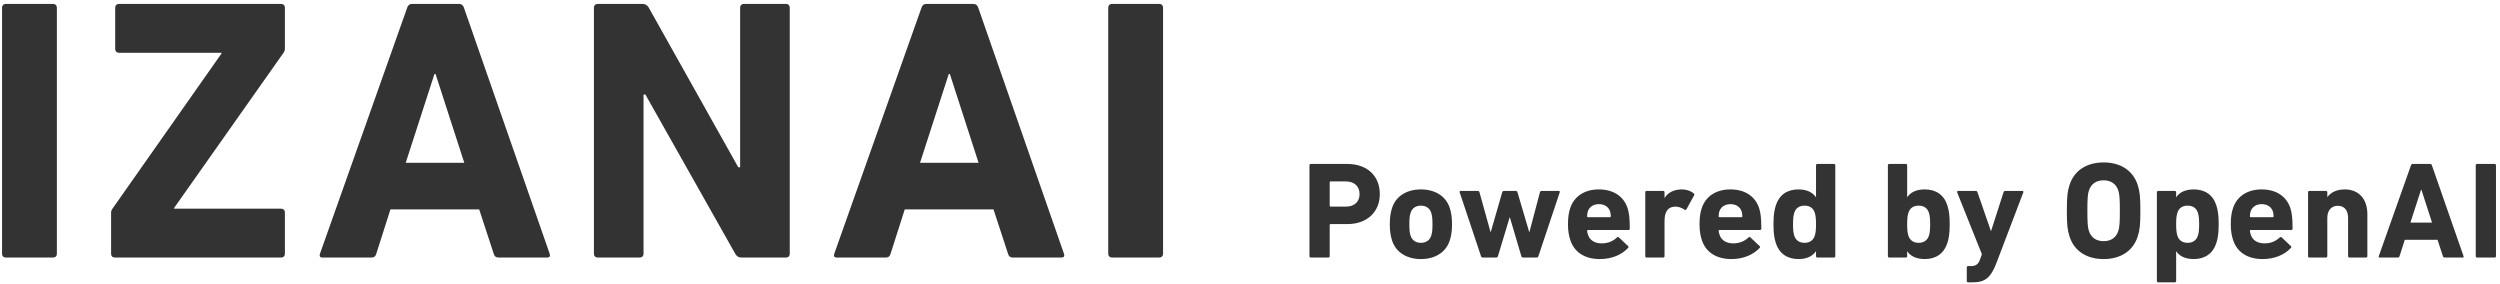 <svg width="563" height="64" viewBox="0 0 563 64" fill="none" xmlns="http://www.w3.org/2000/svg">
<path d="M0.46 57.16V1.72C0.46 1.216 0.796 0.88 1.3 0.88H11.968C12.472 0.88 12.808 1.216 12.808 1.72V57.16C12.808 57.664 12.472 58 11.968 58H1.3C0.796 58 0.46 57.664 0.46 57.16ZM63.321 58H25.857C25.353 58 25.017 57.664 25.017 57.16V47.92C25.017 47.584 25.101 47.332 25.269 47.08L49.881 12.052V11.884H26.781C26.277 11.884 25.941 11.548 25.941 11.044V1.72C25.941 1.216 26.277 0.88 26.781 0.88H63.321C63.825 0.88 64.161 1.216 64.161 1.72V10.96C64.161 11.296 64.077 11.548 63.909 11.8L39.213 46.828V46.996H63.321C63.825 46.996 64.161 47.332 64.161 47.836V57.16C64.161 57.664 63.825 58 63.321 58ZM72.048 57.16L91.704 1.72C91.872 1.216 92.208 0.88 92.796 0.88H103.38C103.968 0.88 104.304 1.216 104.472 1.72L123.792 57.16C123.96 57.664 123.792 58 123.204 58H112.284C111.696 58 111.36 57.748 111.192 57.16L107.916 47.164H87.924L84.732 57.16C84.564 57.748 84.228 58 83.64 58H72.636C72.048 58 71.88 57.664 72.048 57.16ZM91.368 36.664H104.556L98.088 16.672H97.836L91.368 36.664ZM133.751 57.16V1.72C133.751 1.216 134.087 0.88 134.591 0.88H144.671C145.259 0.88 145.763 1.132 146.099 1.72L166.259 37.672H166.679V1.72C166.679 1.216 167.015 0.88 167.519 0.88H177.011C177.515 0.88 177.851 1.216 177.851 1.72V57.16C177.851 57.664 177.515 58 177.011 58H167.015C166.343 58 165.923 57.748 165.587 57.16L145.343 21.292H144.923V57.16C144.923 57.664 144.587 58 144.083 58H134.591C134.087 58 133.751 57.664 133.751 57.16ZM187.87 57.16L207.526 1.72C207.694 1.216 208.03 0.88 208.618 0.88H219.202C219.79 0.88 220.126 1.216 220.294 1.72L239.614 57.16C239.782 57.664 239.614 58 239.026 58H228.106C227.518 58 227.182 57.748 227.014 57.16L223.738 47.164H203.746L200.554 57.16C200.386 57.748 200.05 58 199.462 58H188.458C187.87 58 187.702 57.664 187.87 57.16ZM207.19 36.664H220.378L213.91 16.672H213.658L207.19 36.664ZM249.573 57.16V1.72C249.573 1.216 249.909 0.88 250.413 0.88H261.081C261.585 0.88 261.921 1.216 261.921 1.72V57.16C261.921 57.664 261.585 58 261.081 58H250.413C249.909 58 249.573 57.664 249.573 57.16ZM299.138 58H295.201C295.015 58 294.891 57.876 294.891 57.69V37.23C294.891 37.044 295.015 36.92 295.201 36.92H303.385C307.973 36.92 310.732 39.679 310.732 43.709C310.732 47.677 307.942 50.467 303.385 50.467H299.634C299.51 50.467 299.448 50.529 299.448 50.653V57.69C299.448 57.876 299.324 58 299.138 58ZM303.106 46.53C305.028 46.53 306.175 45.414 306.175 43.709C306.175 42.004 305.028 40.857 303.106 40.857H299.634C299.51 40.857 299.448 40.919 299.448 41.043V46.344C299.448 46.468 299.51 46.53 299.634 46.53H303.106ZM319.989 58.341C316.827 58.341 314.347 56.853 313.479 54.125C313.138 53.04 312.983 51.986 312.983 50.498C312.983 49.01 313.138 47.956 313.479 46.871C314.347 44.143 316.827 42.655 319.989 42.655C323.151 42.655 325.631 44.143 326.499 46.871C326.84 47.956 326.995 49.01 326.995 50.498C326.995 51.986 326.84 53.04 326.499 54.125C325.631 56.853 323.151 58.341 319.989 58.341ZM319.989 54.683C321.136 54.683 321.973 54.125 322.314 53.071C322.531 52.389 322.593 51.769 322.593 50.498C322.593 49.227 322.531 48.607 322.314 47.925C321.973 46.871 321.136 46.313 319.989 46.313C318.842 46.313 318.005 46.871 317.664 47.925C317.447 48.607 317.385 49.227 317.385 50.498C317.385 51.769 317.447 52.389 317.664 53.071C318.005 54.125 318.842 54.683 319.989 54.683ZM346.077 58H342.977C342.791 58 342.667 57.876 342.605 57.69L340.032 48.979H339.97L337.335 57.69C337.273 57.876 337.149 58 336.963 58H333.894C333.708 58 333.584 57.876 333.522 57.69L328.717 43.306C328.655 43.12 328.748 42.996 328.934 42.996H332.747C332.995 42.996 333.119 43.089 333.181 43.306L335.661 52.234H335.723L338.296 43.306C338.358 43.089 338.513 42.996 338.73 42.996H341.334C341.551 42.996 341.675 43.089 341.737 43.306L344.372 52.234H344.434L346.79 43.306C346.852 43.089 346.976 42.996 347.193 42.996H351.006C351.223 42.996 351.316 43.12 351.254 43.306L346.449 57.69C346.387 57.876 346.263 58 346.077 58ZM360.27 58.341C356.86 58.341 354.504 56.76 353.636 54.063C353.326 53.133 353.109 52.048 353.109 50.498C353.109 48.917 353.295 47.832 353.605 46.902C354.473 44.205 356.86 42.655 360.053 42.655C363.37 42.655 365.664 44.236 366.532 46.871C366.842 47.863 367.028 48.948 367.028 51.49C367.028 51.676 366.904 51.8 366.687 51.8H357.604C357.48 51.8 357.418 51.862 357.418 51.986C357.449 52.296 357.511 52.575 357.604 52.823C358.007 54.125 359.154 54.807 360.704 54.807C362.192 54.807 363.277 54.28 364.145 53.474C364.3 53.35 364.455 53.319 364.579 53.474L366.625 55.396C366.78 55.52 366.78 55.706 366.656 55.83C365.23 57.349 363.029 58.341 360.27 58.341ZM357.604 48.917H362.564C362.688 48.917 362.75 48.855 362.75 48.731C362.75 48.266 362.688 47.925 362.595 47.615C362.254 46.592 361.324 45.972 360.084 45.972C358.844 45.972 357.914 46.592 357.573 47.615C357.48 47.925 357.418 48.266 357.418 48.731C357.418 48.855 357.48 48.917 357.604 48.917ZM374.541 58H370.821C370.635 58 370.511 57.876 370.511 57.69V43.306C370.511 43.12 370.635 42.996 370.821 42.996H374.541C374.727 42.996 374.851 43.12 374.851 43.306V44.577H374.882C375.595 43.368 376.959 42.655 378.788 42.655C379.78 42.655 380.772 42.996 381.423 43.554C381.578 43.678 381.609 43.802 381.516 43.988L379.78 47.15C379.656 47.305 379.532 47.305 379.346 47.212C378.633 46.747 377.92 46.499 377.176 46.53C375.564 46.592 374.851 47.77 374.851 49.785V57.69C374.851 57.876 374.727 58 374.541 58ZM389.892 58.341C386.482 58.341 384.126 56.76 383.258 54.063C382.948 53.133 382.731 52.048 382.731 50.498C382.731 48.917 382.917 47.832 383.227 46.902C384.095 44.205 386.482 42.655 389.675 42.655C392.992 42.655 395.286 44.236 396.154 46.871C396.464 47.863 396.65 48.948 396.65 51.49C396.65 51.676 396.526 51.8 396.309 51.8H387.226C387.102 51.8 387.04 51.862 387.04 51.986C387.071 52.296 387.133 52.575 387.226 52.823C387.629 54.125 388.776 54.807 390.326 54.807C391.814 54.807 392.899 54.28 393.767 53.474C393.922 53.35 394.077 53.319 394.201 53.474L396.247 55.396C396.402 55.52 396.402 55.706 396.278 55.83C394.852 57.349 392.651 58.341 389.892 58.341ZM387.226 48.917H392.186C392.31 48.917 392.372 48.855 392.372 48.731C392.372 48.266 392.31 47.925 392.217 47.615C391.876 46.592 390.946 45.972 389.706 45.972C388.466 45.972 387.536 46.592 387.195 47.615C387.102 47.925 387.04 48.266 387.04 48.731C387.04 48.855 387.102 48.917 387.226 48.917ZM412.998 58H409.278C409.092 58 408.968 57.876 408.968 57.69V56.605H408.937C408.224 57.628 406.984 58.341 405 58.341C402.489 58.341 400.691 57.101 399.916 54.745C399.544 53.567 399.389 52.42 399.389 50.498C399.389 48.545 399.544 47.429 399.916 46.251C400.691 43.864 402.489 42.655 405 42.655C406.984 42.655 408.224 43.368 408.937 44.391H408.968V37.23C408.968 37.044 409.092 36.92 409.278 36.92H412.998C413.184 36.92 413.308 37.044 413.308 37.23V57.69C413.308 57.876 413.184 58 412.998 58ZM406.395 54.683C407.542 54.683 408.348 54.125 408.689 53.071C408.875 52.482 408.968 51.831 408.968 50.498C408.968 49.165 408.875 48.514 408.689 47.925C408.348 46.84 407.542 46.313 406.395 46.313C405.217 46.313 404.411 46.84 404.07 47.925C403.884 48.514 403.791 49.165 403.791 50.498C403.791 51.831 403.884 52.482 404.07 53.071C404.411 54.125 405.217 54.683 406.395 54.683ZM433.461 58.341C431.477 58.341 430.206 57.628 429.524 56.605H429.493V57.69C429.493 57.876 429.369 58 429.183 58H425.463C425.277 58 425.153 57.876 425.153 57.69V37.23C425.153 37.044 425.277 36.92 425.463 36.92H429.183C429.369 36.92 429.493 37.044 429.493 37.23V44.391H429.524C430.206 43.368 431.477 42.655 433.461 42.655C435.972 42.655 437.77 43.864 438.545 46.251C438.917 47.429 439.072 48.545 439.072 50.498C439.072 52.42 438.917 53.567 438.545 54.745C437.77 57.101 435.972 58.341 433.461 58.341ZM432.066 54.683C433.244 54.683 434.05 54.125 434.391 53.071C434.577 52.482 434.67 51.831 434.67 50.498C434.67 49.165 434.577 48.514 434.391 47.925C434.05 46.84 433.244 46.313 432.066 46.313C430.919 46.313 430.113 46.84 429.772 47.925C429.586 48.514 429.493 49.165 429.493 50.498C429.493 51.831 429.586 52.482 429.772 53.071C430.113 54.125 430.919 54.683 432.066 54.683ZM444.279 63.58H443.225C443.039 63.58 442.915 63.456 442.915 63.27V60.232C442.915 60.046 443.039 59.922 443.225 59.922H443.876C444.961 59.922 445.55 59.488 445.922 58.372L446.325 57.256L440.745 43.306C440.683 43.12 440.807 42.996 440.993 42.996H444.961C445.147 42.996 445.271 43.12 445.333 43.306L448.34 51.986H448.402L451.192 43.306C451.254 43.12 451.378 42.996 451.564 42.996H455.408C455.625 42.996 455.718 43.12 455.656 43.306L449.58 59.271C448.309 62.588 446.976 63.58 444.279 63.58ZM473.734 58.341C470.045 58.341 467.131 56.636 466.046 53.226C465.581 51.769 465.457 50.591 465.457 47.46C465.457 44.329 465.581 43.151 466.046 41.694C467.131 38.284 470.045 36.579 473.734 36.579C477.423 36.579 480.337 38.284 481.422 41.694C481.887 43.151 482.011 44.329 482.011 47.46C482.011 50.591 481.887 51.769 481.422 53.226C480.337 56.636 477.423 58.341 473.734 58.341ZM473.734 54.311C475.47 54.311 476.586 53.443 477.051 51.986C477.299 51.242 477.392 50.219 477.392 47.46C477.392 44.701 477.299 43.678 477.051 42.934C476.586 41.477 475.47 40.609 473.734 40.609C471.998 40.609 470.882 41.477 470.417 42.934C470.169 43.678 470.076 44.701 470.076 47.46C470.076 50.219 470.169 51.242 470.417 51.986C470.882 53.443 471.998 54.311 473.734 54.311ZM489.759 63.58H486.039C485.853 63.58 485.729 63.456 485.729 63.27V43.306C485.729 43.12 485.853 42.996 486.039 42.996H489.759C489.945 42.996 490.069 43.12 490.069 43.306V44.391H490.1C490.782 43.368 492.053 42.655 494.037 42.655C496.548 42.655 498.346 43.864 499.121 46.251C499.493 47.429 499.648 48.545 499.648 50.498C499.648 52.42 499.493 53.567 499.121 54.745C498.346 57.101 496.548 58.341 494.037 58.341C492.053 58.341 490.782 57.628 490.1 56.605H490.069V63.27C490.069 63.456 489.945 63.58 489.759 63.58ZM492.642 54.683C493.82 54.683 494.626 54.125 494.967 53.071C495.153 52.482 495.246 51.831 495.246 50.498C495.246 49.165 495.153 48.514 494.967 47.925C494.626 46.84 493.82 46.313 492.642 46.313C491.495 46.313 490.689 46.84 490.348 47.925C490.162 48.514 490.069 49.165 490.069 50.498C490.069 51.831 490.162 52.482 490.348 53.071C490.689 54.125 491.495 54.683 492.642 54.683ZM509.531 58.341C506.121 58.341 503.765 56.76 502.897 54.063C502.587 53.133 502.37 52.048 502.37 50.498C502.37 48.917 502.556 47.832 502.866 46.902C503.734 44.205 506.121 42.655 509.314 42.655C512.631 42.655 514.925 44.236 515.793 46.871C516.103 47.863 516.289 48.948 516.289 51.49C516.289 51.676 516.165 51.8 515.948 51.8H506.865C506.741 51.8 506.679 51.862 506.679 51.986C506.71 52.296 506.772 52.575 506.865 52.823C507.268 54.125 508.415 54.807 509.965 54.807C511.453 54.807 512.538 54.28 513.406 53.474C513.561 53.35 513.716 53.319 513.84 53.474L515.886 55.396C516.041 55.52 516.041 55.706 515.917 55.83C514.491 57.349 512.29 58.341 509.531 58.341ZM506.865 48.917H511.825C511.949 48.917 512.011 48.855 512.011 48.731C512.011 48.266 511.949 47.925 511.856 47.615C511.515 46.592 510.585 45.972 509.345 45.972C508.105 45.972 507.175 46.592 506.834 47.615C506.741 47.925 506.679 48.266 506.679 48.731C506.679 48.855 506.741 48.917 506.865 48.917ZM532.822 58H529.102C528.916 58 528.792 57.876 528.792 57.69V49.072C528.792 47.429 528.017 46.344 526.467 46.344C524.979 46.344 524.111 47.429 524.111 49.072V57.69C524.111 57.876 523.987 58 523.801 58H520.081C519.895 58 519.771 57.876 519.771 57.69V43.306C519.771 43.12 519.895 42.996 520.081 42.996H523.801C523.987 42.996 524.111 43.12 524.111 43.306V44.36H524.142C524.824 43.43 526.095 42.655 528.017 42.655C531.334 42.655 533.132 44.949 533.132 48.235V57.69C533.132 57.876 533.008 58 532.822 58ZM535.697 57.69L542.951 37.23C543.013 37.044 543.137 36.92 543.354 36.92H547.26C547.477 36.92 547.601 37.044 547.663 37.23L554.793 57.69C554.855 57.876 554.793 58 554.576 58H550.546C550.329 58 550.205 57.907 550.143 57.69L548.934 54.001H541.556L540.378 57.69C540.316 57.907 540.192 58 539.975 58H535.914C535.697 58 535.635 57.876 535.697 57.69ZM542.827 50.126H547.694L545.307 42.748H545.214L542.827 50.126ZM557.538 57.69V37.23C557.538 37.044 557.662 36.92 557.848 36.92H561.785C561.971 36.92 562.095 37.044 562.095 37.23V57.69C562.095 57.876 561.971 58 561.785 58H557.848C557.662 58 557.538 57.876 557.538 57.69Z" fill="#333333"/>
</svg>
